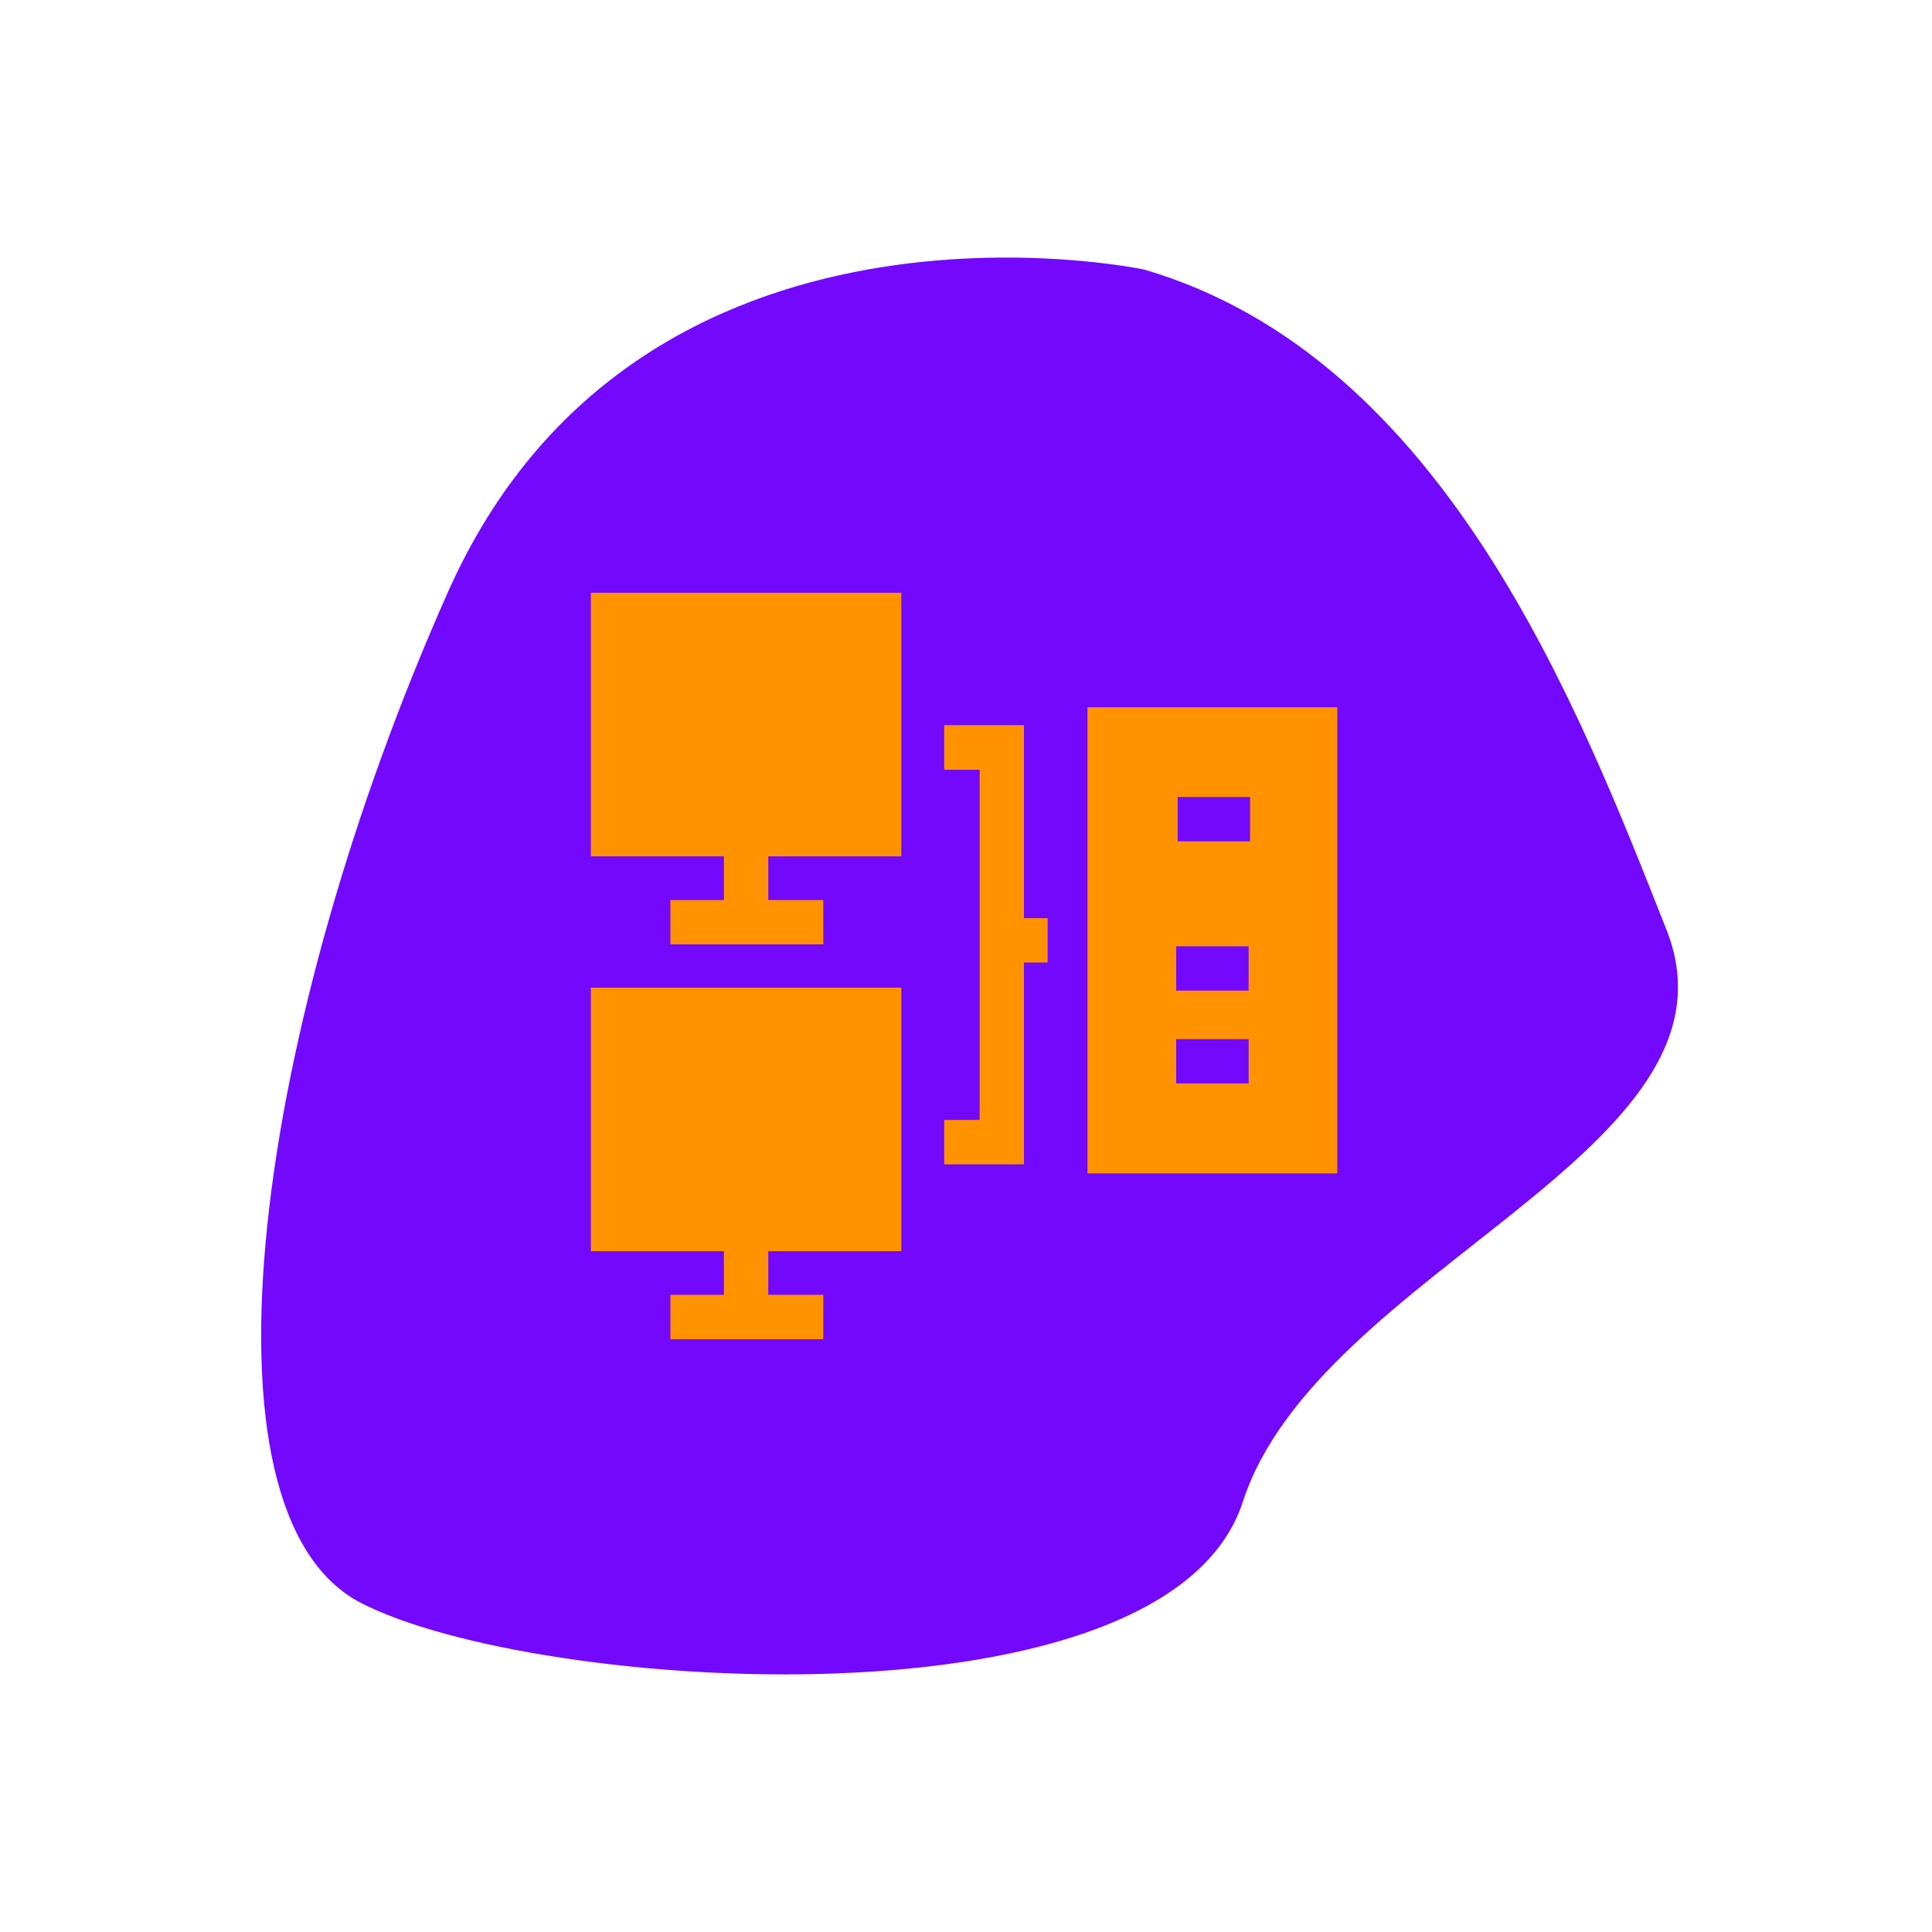 <?xml version="1.0" encoding="UTF-8"?> <svg xmlns="http://www.w3.org/2000/svg" id="Layer_1" data-name="Layer 1" viewBox="0 0 256 256"><defs><style>.cls-1{fill:#7308fc;}.cls-2{fill:#ff9200;}.cls-3{fill:none;}</style></defs><title>19Roxo</title><path class="cls-1" d="M151.62,35.72S84.72,21.44,59.35,78.46s-34.6,122-11.53,133.93S154.68,229.82,164.68,199s67.68-46.65,56.14-75.8S191.45,47.39,151.62,35.72Z"></path><path class="cls-2" d="M78.29,113.47H95.92v5.79H88.83v5.87h20.26v-5.87H101.8v-5.79h17.63V78.55H78.29Z"></path><path class="cls-2" d="M78.29,165.79H95.92v5.78H88.83v5.88h20.26v-5.88H101.8v-5.78h17.63V130.87H78.29Z"></path><path class="cls-2" d="M135.68,96.09H125.11V102h4.7V148.4h-4.7v5.88h10.57V127.54h3.14v-5.88h-3.14Z"></path><path class="cls-2" d="M144.1,93.72v61.76h33.1V93.72Zm21.35,31.67v5.87h-9.6v-5.87Zm-9.4-13.91v-5.87h9.59v5.87Zm9.4,26.21v5.87h-9.6v-5.87Z"></path><rect class="cls-3" width="256" height="256"></rect></svg> 